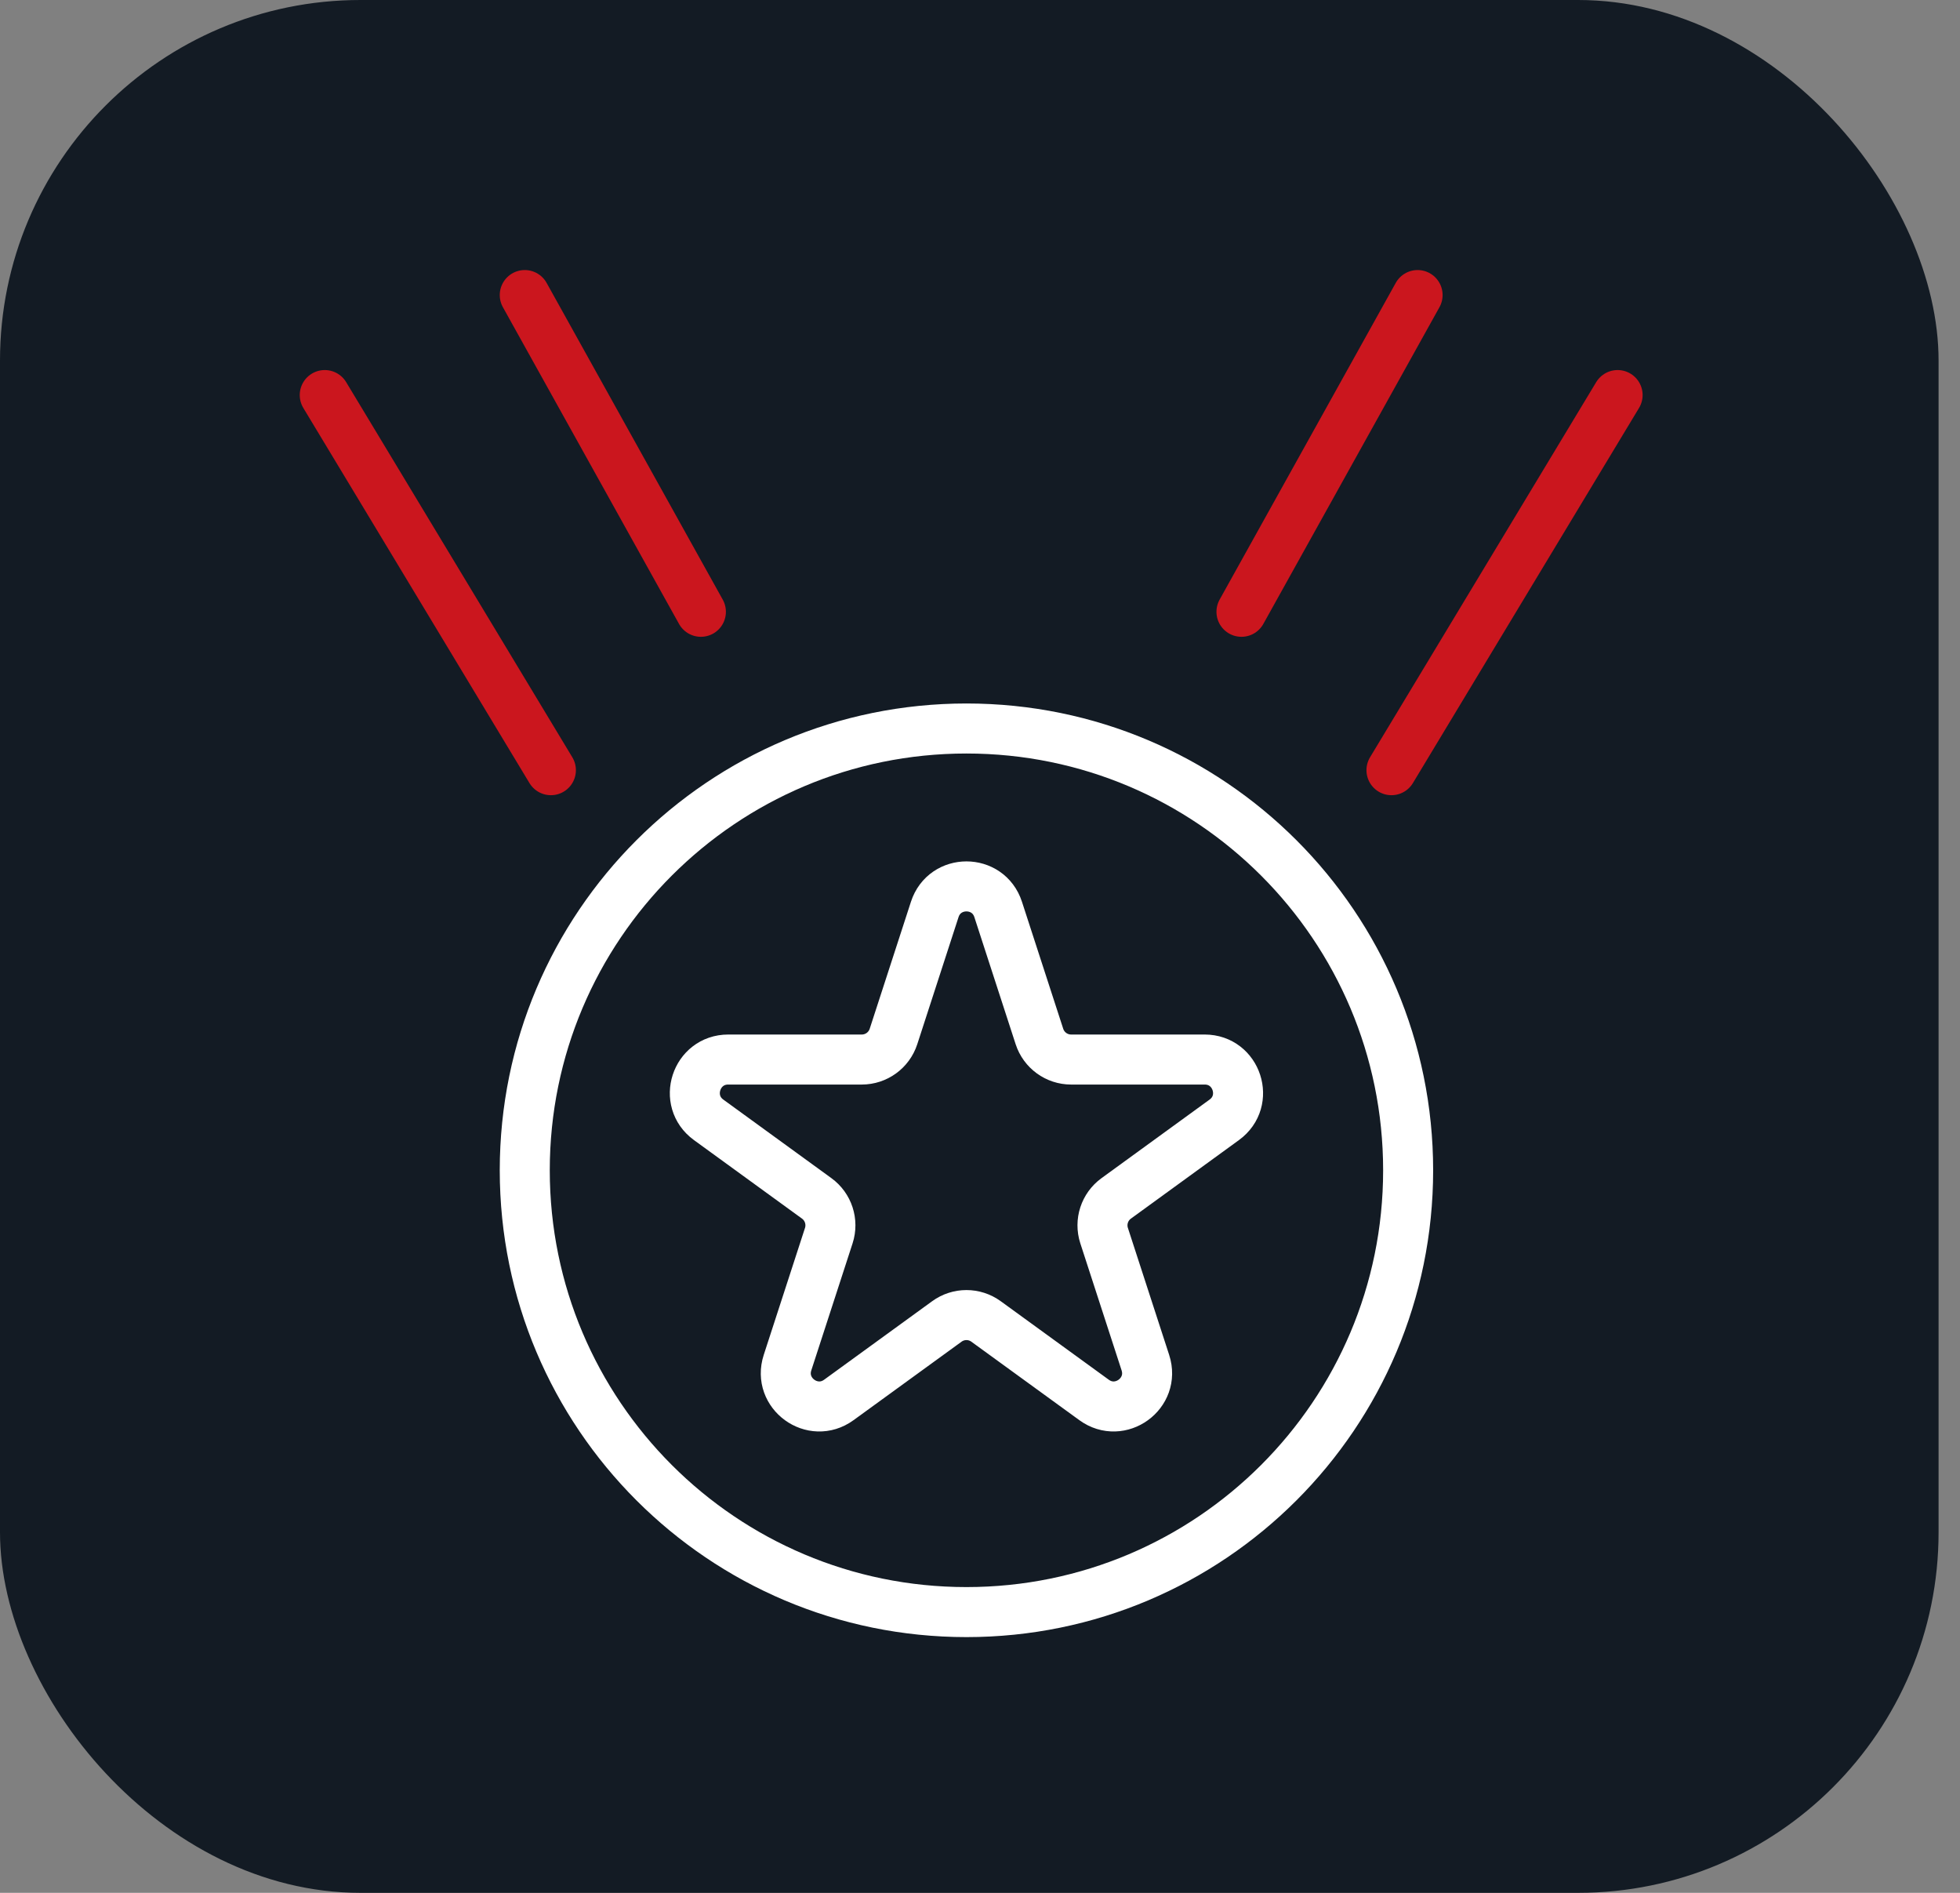<svg width="87" height="84" viewBox="0 0 87 84" fill="none" xmlns="http://www.w3.org/2000/svg">
<rect x="0" y="0" width="87" height="84" fill="#808080" stroke="none"/>
<rect width="86.049" height="84" rx="16" fill="#131B24"/>
<path d="M62.504 51.935C62.504 62.763 53.727 71.541 42.899 71.541C32.071 71.541 23.293 62.763 23.293 51.935C23.293 41.107 32.071 32.329 42.899 32.329C53.727 32.329 62.504 41.107 62.504 51.935Z" stroke="white" stroke-width="2.22" stroke-linecap="round" stroke-linejoin="round"/>
<path d="M41.491 40.359C41.934 38.996 43.863 38.996 44.306 40.359L46.138 45.997C46.336 46.607 46.904 47.02 47.545 47.02H53.473C54.906 47.02 55.502 48.854 54.342 49.696L49.547 53.181C49.028 53.557 48.811 54.225 49.009 54.835L50.841 60.472C51.284 61.836 49.724 62.969 48.564 62.127L43.768 58.643C43.25 58.266 42.547 58.266 42.029 58.643L37.233 62.127C36.074 62.969 34.513 61.836 34.956 60.472L36.788 54.835C36.986 54.225 36.769 53.557 36.251 53.181L31.455 49.696C30.295 48.854 30.891 47.02 32.325 47.02H38.252C38.893 47.02 39.462 46.607 39.66 45.997L41.491 40.359Z" stroke="white" stroke-width="2.22" stroke-linecap="round" stroke-linejoin="round"/>
<path d="M23.293 13.094L31.111 27.15M14.415 17.532L24.453 34.179" stroke="#CB161E" stroke-width="2.22" stroke-linecap="round" stroke-linejoin="round"/>
<path d="M62.924 13.094L55.106 27.15M71.802 17.532L61.764 34.179" stroke="#CB161E" stroke-width="2.22" stroke-linecap="round" stroke-linejoin="round"/>
</svg>

